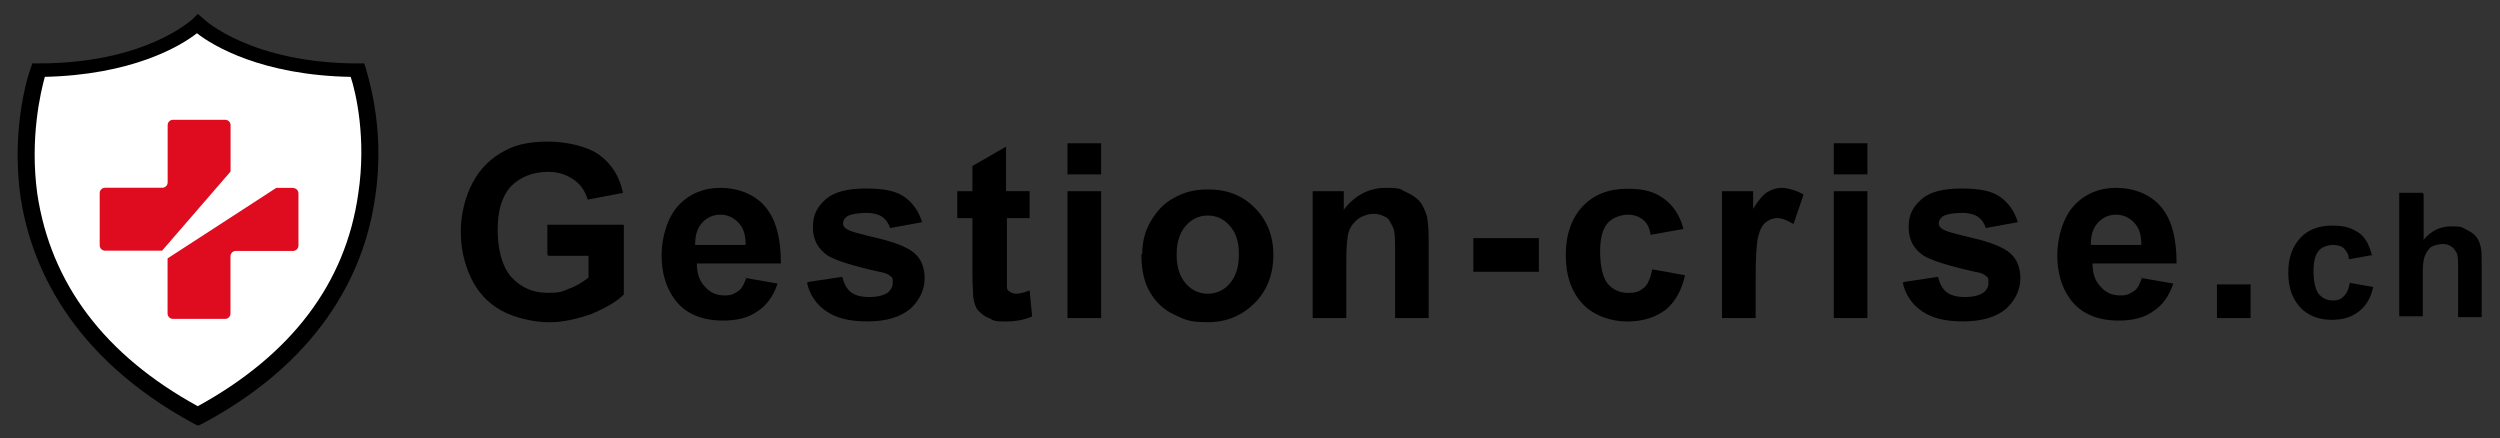 <?xml version="1.0" encoding="UTF-8"?>
<svg id="Calque_1" xmlns="http://www.w3.org/2000/svg" version="1.1" viewBox="0 0 297.2 52.1">
  <rect x="0" y="0" width="297.2" height="52.1" fill="#333333" stroke="none"/>
  <!-- Generator: Adobe Illustrator 29.8.1, SVG Export Plug-In . SVG Version: 2.1.1 Build 2)  -->
  <g>
    <path d="M65.07,30.22v-3.5h9.09v8.29c-.9.9-2.2,1.6-3.8,2.3-1.7.6-3.4,1-5.09,1s-4.1-.5-5.69-1.4c-1.6-.9-2.8-2.2-3.6-3.9s-1.2-3.5-1.2-5.49.5-4.1,1.4-5.79c.9-1.7,2.2-3,4-3.9,1.3-.7,3-1,4.99-1s4.59.5,6.09,1.6,2.4,2.6,2.8,4.5l-4.2.8c-.3-1-.8-1.8-1.7-2.4s-1.8-.9-3-.9c-1.8,0-3.3.6-4.4,1.7-1.1,1.2-1.6,2.9-1.6,5.19s.5,4.3,1.6,5.59c1.1,1.2,2.5,1.9,4.3,1.9s1.8-.2,2.6-.5c.9-.3,1.6-.8,2.3-1.3v-2.6h-4.79l-.1-.2Z"/>
    <path d="M88.44,33.01l4,.7c-.5,1.5-1.3,2.6-2.4,3.3-1.1.8-2.5,1.1-4.1,1.1-2.6,0-4.59-.9-5.79-2.6-1-1.4-1.5-3.1-1.5-5.19s.7-4.5,2-5.89,3-2.1,4.99-2.1,4,.7,5.29,2.2,1.9,3.7,1.9,6.79h-9.99c0,1.2.3,2.1,1,2.8.6.7,1.4,1,2.3,1s1.1-.2,1.6-.5.7-.9,1-1.6h-.3ZM88.64,29.02c0-1.2-.3-2-.9-2.6s-1.3-.9-2.1-.9-1.6.3-2.2,1-.8,1.5-.8,2.6h5.99v-.1Z"/>
    <path d="M96.13,33.51l4-.6c.2.8.5,1.4,1,1.8.5.4,1.2.6,2.2.6s1.8-.2,2.3-.6c.3-.3.5-.6.5-1.1s0-.6-.3-.8c-.2-.2-.6-.4-1.3-.5-3.2-.7-5.29-1.4-6.09-1.9-1.2-.8-1.8-1.9-1.8-3.4s.5-2.4,1.5-3.3,2.6-1.3,4.79-1.3,3.6.3,4.59,1,1.7,1.7,2.1,3l-3.8.7c-.2-.6-.5-1-.9-1.3s-1.1-.5-1.9-.5-1.8.1-2.3.4c-.3.2-.5.5-.5.8s.1.5.4.7c.4.3,1.6.6,3.7,1.1s3.6,1.1,4.4,1.8c.8.7,1.2,1.7,1.2,3s-.6,2.6-1.7,3.6c-1.2,1-2.9,1.5-5.09,1.5s-3.7-.4-4.89-1.2c-1.2-.8-2-2-2.3-3.4l.2-.1Z"/>
    <path d="M122.4,22.73v3.2h-2.7v8.29c0,.2.2.4.4.5s.4.2.7.2.9-.1,1.6-.4l.3,3.1c-.9.4-2,.6-3.2.6s-1.4-.1-1.9-.4c-.6-.2-1-.6-1.3-.9s-.5-.9-.6-1.6c0-.5-.1-1.4-.1-2.8v-6.59h-1.8v-3.2h1.8v-3l4-2.3v5.29h2.8Z"/>
    <path d="M126.9,20.73v-3.7h4v3.7s-4,0-4,0ZM126.9,37.81v-15.08h4v15.08s-4,0-4,0Z"/>
    <path d="M135.79,30.12c0-1.3.3-2.6,1-3.8.7-1.2,1.6-2.2,2.8-2.8,1.2-.7,2.5-1,4-1,2.3,0,4.1.7,5.59,2.2s2.2,3.4,2.2,5.59-.7,4.2-2.2,5.69-3.3,2.3-5.59,2.3-2.7-.3-4-.9c-1.3-.6-2.2-1.5-2.9-2.7s-1-2.7-1-4.4l.1-.2ZM139.88,30.32c0,1.5.4,2.6,1.1,3.4s1.6,1.2,2.6,1.2,1.9-.4,2.6-1.2c.7-.8,1.1-1.9,1.1-3.5s-.4-2.6-1.1-3.4c-.7-.8-1.6-1.2-2.6-1.2s-1.9.4-2.6,1.2-1.1,1.9-1.1,3.4v.1Z"/>
    <path d="M169.85,37.81h-4v-7.69c0-1.6,0-2.7-.3-3.2s-.4-.9-.8-1.1-.8-.4-1.4-.4-1.3.2-1.9.6c-.5.4-.9.9-1.1,1.5-.2.6-.3,1.8-.3,3.5v6.79h-4v-15.08h3.7v2.2c1.3-1.7,3-2.6,4.99-2.6s1.7.2,2.4.5,1.3.7,1.7,1.2.6,1.1.8,1.7c.1.6.2,1.5.2,2.7v9.39h0Z"/>
    <path d="M175.15,32.31v-4h7.79v4h-7.79Z"/>
    <path d="M200.12,27.22l-3.9.7c-.1-.8-.4-1.4-.9-1.8s-1.1-.6-1.8-.6-1.8.3-2.4,1c-.6.7-.9,1.8-.9,3.4s.3,3.1.9,3.8c.6.7,1.4,1.1,2.4,1.1s1.4-.2,1.9-.6.8-1.2,1-2.2l3.9.7c-.4,1.8-1.2,3.2-2.3,4.1-1.2.9-2.7,1.4-4.59,1.4s-4-.7-5.29-2.1c-1.3-1.4-2-3.3-2-5.79s.7-4.4,2-5.79,3.1-2.1,5.29-2.1,3.3.4,4.4,1.2c1.1.8,1.9,2,2.3,3.6h0Z"/>
    <path d="M208.71,37.81h-4v-15.08h3.7v2.1c.6-1,1.2-1.7,1.7-2s1.1-.5,1.7-.5,1.8.3,2.6.8l-1.2,3.5c-.7-.4-1.3-.7-1.9-.7s-1,.2-1.4.5-.7.9-.9,1.7c-.2.8-.3,2.5-.3,5.09v4.69-.1Z"/>
    <path d="M218,20.73v-3.7h4v3.7h-4ZM218,37.81v-15.08h4v15.08h-4Z"/>
    <path d="M226.39,33.51l4-.6c.2.8.5,1.4,1,1.8.5.4,1.2.6,2.2.6s1.8-.2,2.3-.6c.3-.3.5-.6.5-1.1s0-.6-.3-.8c-.2-.2-.6-.4-1.3-.5-3.2-.7-5.29-1.4-6.09-1.9-1.2-.8-1.8-1.9-1.8-3.4s.5-2.4,1.5-3.3,2.6-1.3,4.79-1.3,3.6.3,4.59,1,1.7,1.7,2.1,3l-3.8.7c-.2-.6-.5-1-.9-1.3s-1.1-.5-1.9-.5-1.8.1-2.3.4c-.3.2-.5.5-.5.8s.1.5.4.7c.4.3,1.6.6,3.7,1.1,2.1.5,3.6,1.1,4.4,1.8.8.7,1.2,1.7,1.2,3s-.6,2.6-1.7,3.6c-1.2,1-2.9,1.5-5.09,1.5s-3.7-.4-4.89-1.2-2-2-2.3-3.4l.2-.1Z"/>
    <path d="M254.36,33.01l4,.7c-.5,1.5-1.3,2.6-2.4,3.3-1.1.8-2.5,1.1-4.1,1.1-2.6,0-4.59-.9-5.79-2.6-1-1.4-1.5-3.1-1.5-5.19s.7-4.5,2-5.89,3-2.1,4.99-2.1,4,.7,5.29,2.2c1.3,1.5,1.9,3.7,1.9,6.79h-9.99c0,1.2.3,2.1,1,2.8.6.7,1.4,1,2.3,1s1.1-.2,1.6-.5.7-.9,1-1.6h-.3ZM254.56,29.02c0-1.2-.3-2-.9-2.6s-1.3-.9-2.1-.9-1.6.3-2.2,1-.8,1.5-.8,2.6h5.99v-.1Z"/>
    <path d="M263.55,37.81v-4h4v4h-4Z"/>
    <path d="M282.03,30.32l-2.8.5c0-.6-.3-1-.6-1.3s-.8-.4-1.3-.4-1.3.2-1.7.7-.6,1.3-.6,2.4.2,2.2.6,2.7,1,.8,1.7.8,1-.2,1.3-.5.6-.8.7-1.6l2.8.5c-.3,1.3-.8,2.2-1.7,2.9s-1.9,1-3.3,1-2.8-.5-3.7-1.5-1.4-2.3-1.4-4.1.5-3.1,1.4-4.1,2.2-1.5,3.8-1.5,2.3.3,3.1.8,1.3,1.4,1.6,2.6l.1.1Z"/>
    <path d="M288.12,23.12v5.39c.9-1.1,2-1.6,3.3-1.6s1.2.1,1.8.4.9.5,1.2.9.4.8.5,1.2.1,1.2.1,2.1v6.19h-2.8v-5.59c0-1.1,0-1.8-.2-2.1s-.3-.5-.6-.7-.6-.3-1-.3-.9.1-1.3.3-.6.6-.8,1-.3,1.1-.3,2v5.29h-2.8v-14.68h2.8l.1.2Z"/>
  </g>
  <path d="M23.56,50.59h-.05s-.4-.19-.4-.19C8.13,42.3,3.63,31.22,2.44,23.42c-1.2-8.49,1.1-15.08,1.2-15.28l.2-.6h.7c12.79,0,18.18-5.19,18.28-5.19l.7-.7h0l.8.7s5.59,5.19,18.28,5.19h.7l.2.6c0,.3,2.4,6.79,1.1,15.28-1.1,7.89-5.59,18.98-20.58,26.97l-.45.19Z"/>
  <path d="M5.33,9.14c-.5,1.8-1.8,7.29-.9,13.88,1.6,10.69,7.99,19.18,19.08,25.27,11.09-6.09,17.58-14.58,19.08-25.27,1-6.59-.3-12.09-.9-13.88-10.59-.2-16.38-3.7-18.28-5.19-1.9,1.5-7.69,4.99-18.28,5.19h.2Z" fill="#fff"/>
  <g>
    <path d="M27.41,20.39v-5.51c0-.36-.29-.64-.64-.64h-6.2c-.36,0-.64.29-.64.64v6.8c0,.36-.29.64-.64.64h-6.8c-.36,0-.64.29-.64.64v6.2c0,.36.29.64.64.64h6.78l8.16-9.43Z" fill="#df0c20"/>
    <path d="M34.86,22.33h-2.01l-12.93,8.39v6.55c0,.36.29.64.64.64h6.2c.36,0,.64-.29.64-.64v-6.8c0-.36.29-.64.64-.64h6.8c.36,0,.64-.29.64-.64v-6.2c0-.36-.29-.64-.64-.64Z" fill="#df0c20"/>
  </g>
</svg>